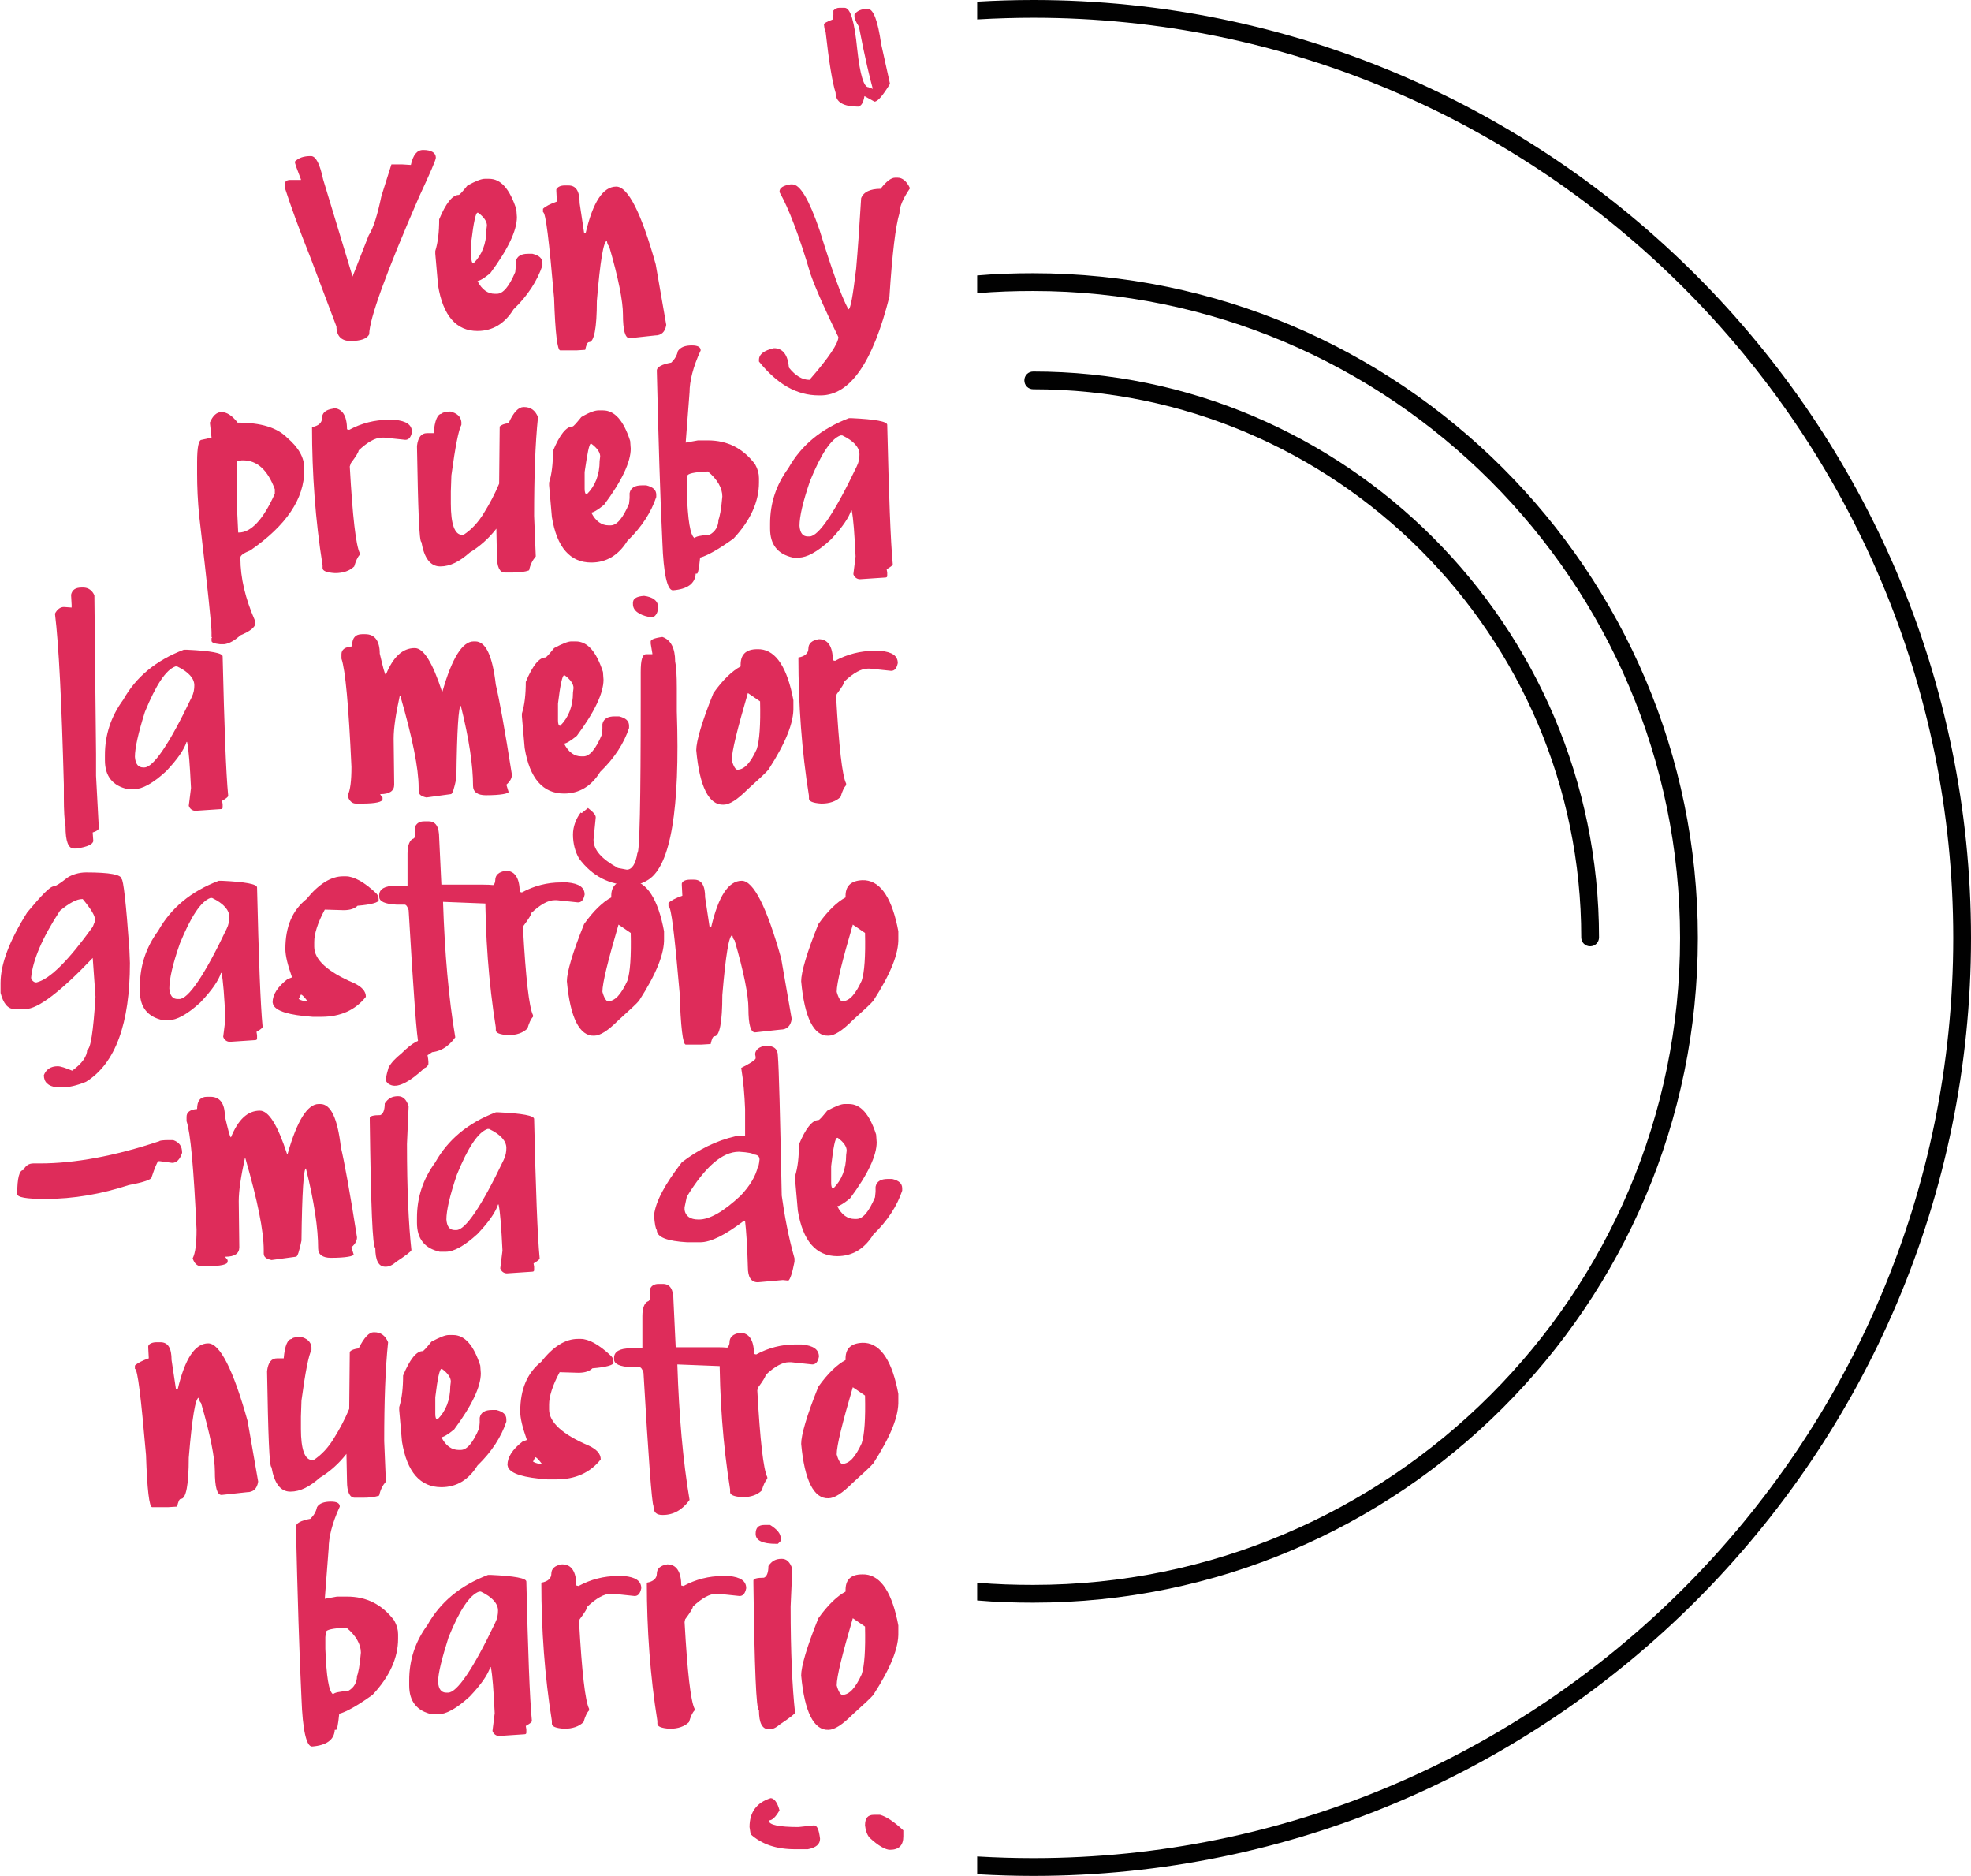 <?xml version="1.0" encoding="utf-8"?>
<!-- Generator: Adobe Illustrator 26.2.1, SVG Export Plug-In . SVG Version: 6.00 Build 0)  -->
<svg version="1.1" id="Layer_1" xmlns="http://www.w3.org/2000/svg" xmlns:xlink="http://www.w3.org/1999/xlink" x="0px" y="0px"
	 viewBox="0 0 355 337.8" style="enable-background:new 0 0 355 337.8;" xml:space="preserve">
<style type="text/css">
	.st0{fill:#010101;}
	.st1{fill:#DE2C5A;}
</style>
<g>
	<path class="st0" d="M355,168.9C355,75.8,279.2,0,186.1,0c-3.3,0-6.7,0.1-10.1,0.3v3.2c3.5-0.2,6.9-0.3,10.1-0.3
		c91.3,0,165.7,74.3,165.7,165.7s-74.3,165.7-165.7,165.7c-3.3,0-6.7-0.1-10.1-0.3v3.2c3.5,0.2,6.9,0.3,10.1,0.3
		C279.2,337.8,355,262,355,168.9z"/>
	<path class="st0" d="M186.1,66.9c-0.9,0-1.6,0.7-1.6,1.6s0.7,1.6,1.6,1.6c54.4,0,98.7,44.3,98.7,98.7c0,0.9,0.7,1.6,1.6,1.6
		s1.6-0.7,1.6-1.6C288,112.7,242.3,66.9,186.1,66.9z"/>
	<path class="st0" d="M305.8,168.9c0-66-53.7-119.7-119.7-119.7c-3.3,0-6.7,0.1-10.1,0.4v3.2c3.4-0.3,6.8-0.4,10.1-0.4
		c64.2,0,116.5,52.3,116.5,116.5s-52.3,116.5-116.5,116.5c-3.3,0-6.7-0.1-10.1-0.4v3.2c3.4,0.3,6.8,0.4,10.1,0.4
		C252.1,288.6,305.8,234.9,305.8,168.9z"/>
</g>
<g>
	<g>
		<path class="st1" d="M76.2,27c1.5,0,2.3,0.5,2.3,1.4c0,0.4-1,2.7-3,7c-6,13.8-9,22.1-9,24.8c-0.4,0.8-1.5,1.2-3.4,1.2
			c-1.6,0-2.5-0.9-2.5-2.6L56,46.6c-2.2-5.5-3.7-9.7-4.6-12.5l-0.1-0.9c0-0.5,0.3-0.8,1-0.8h1.9v-0.1c-0.7-1.8-1.1-2.9-1.1-3.2
			c0.7-0.7,1.6-1,2.9-1c0.9,0,1.6,1.4,2.2,4.2l5.3,17.5l2.9-7.4c0.9-1.4,1.6-3.8,2.3-7.1l1.8-5.7h1.9l1.6,0.1
			C74.4,27.9,75.1,27,76.2,27z"/>
		<path class="st1" d="M87.3,32.2h0.8c2.1,0,3.7,1.8,4.9,5.5l0.1,1.4c0,2.4-1.6,5.8-4.8,10.1c-1.2,1-2,1.4-2.3,1.4
			c0.8,1.6,1.9,2.3,3.1,2.3h0.4c1.1,0,2.2-1.3,3.3-3.9l0.1-1v-0.9c0.2-1,1-1.4,2.2-1.4h0.8c1.2,0.3,1.8,0.8,1.8,1.7v0.4
			c-0.9,2.7-2.6,5.4-5.2,7.9c-1.6,2.6-3.8,3.9-6.5,3.9c-3.8,0-6.2-2.7-7.1-8.2l-0.5-5.7v-0.5c0.5-1.6,0.7-3.5,0.7-5.7
			c1.2-2.9,2.4-4.4,3.5-4.4c0.2,0,0.7-0.6,1.6-1.7C85.7,32.6,86.7,32.2,87.3,32.2z M84.9,43.4v3c0,0.6,0.1,1,0.4,1
			c1.5-1.5,2.3-3.5,2.3-6l0.1-0.8c0-0.7-0.5-1.5-1.6-2.3H86C85.7,38.3,85.3,40,84.9,43.4z"/>
		<path class="st1" d="M101.7,33.4h0.7c1.4,0,2,1.1,2,3.2l0.8,5.3h0.3c1.3-5.5,3.1-8.3,5.5-8.3c2.1,0,4.5,4.7,7.1,14l1.9,10.9
			c-0.2,1.3-0.9,1.9-2,1.9l-4.6,0.5c-0.8,0-1.2-1.4-1.2-4.3c0-2.3-0.8-6.5-2.5-12.3c-0.1,0-0.3-0.3-0.4-0.9c-0.6,0-1.2,3.6-1.8,10.8
			c0,4.9-0.5,7.4-1.4,7.4c-0.3,0-0.5,0.5-0.7,1.4l-1.6,0.1h-2.9c-0.5,0-0.9-3.1-1.1-9.4c-0.9-10.3-1.5-15.5-2-15.5v-0.6
			c0.4-0.4,1.3-0.9,2.5-1.3l-0.1-1.9v-0.3C100.4,33.7,100.9,33.4,101.7,33.4z"/>
		<path class="st1" d="M161.2,32h0.5c0.8,0,1.6,0.6,2.2,1.9c-1.3,1.9-1.9,3.4-1.9,4.5c-0.7,2.3-1.3,7.3-1.8,15
			c-3,11.9-7.1,17.8-12.4,17.8h-0.3c-4,0-7.5-2-10.8-6.1v-0.3c0-1,0.9-1.7,2.7-2.1c1.6,0,2.5,1.2,2.7,3.5c1.2,1.5,2.4,2.2,3.7,2.2
			c3.5-4,5.2-6.6,5.2-7.7c-2.3-4.7-4-8.5-5-11.3c-2.1-7.1-4-12-5.6-14.8v-0.1c0-0.7,0.7-1.1,2-1.3h0.3c1.4,0,3,2.7,4.9,8.2
			c2.2,7.1,3.9,11.9,5.2,14.3c0.4,0,0.8-2.4,1.4-7.3c0.3-3.4,0.6-7.7,0.9-12.7c0.4-1.1,1.6-1.7,3.5-1.7
			C159.6,32.7,160.5,32,161.2,32z"/>
		<path class="st1" d="M39.9,74.2c0.9,0,1.9,0.6,2.9,1.9c4.2,0,7.1,0.9,8.9,2.7c2.1,1.8,3.1,3.6,3.1,5.5v0.4c0,5.1-3.2,9.9-9.7,14.4
			c-1.2,0.5-1.8,0.9-1.8,1.3v0.1c0,3.6,0.9,7.3,2.6,11.2l0.1,0.6c-0.1,0.7-1,1.4-2.7,2.1c-1,0.9-2,1.5-2.9,1.6h-0.8
			c-1-0.1-1.5-0.3-1.5-0.6v-0.5l0.1-0.1l-0.1-0.1v-0.9c0-1.1-0.7-8-2.2-20.7c-0.3-2.9-0.4-5.5-0.4-7.8v-2.1c0-2.7,0.3-4,0.8-4
			l1.8-0.4l-0.3-2.7C38.3,74.9,39,74.2,39.9,74.2z M42.6,83.1v6.6l0.3,6.2H43c2.2,0,4.4-2.3,6.5-7v-0.8c-1.3-3.5-3.2-5.2-5.7-5.2
			h-0.3L42.6,83.1z"/>
		<path class="st1" d="M60,73.5c1.6,0,2.5,1.3,2.5,3.8l0.4,0.1c2.2-1.2,4.6-1.8,7-1.8h1.2c2.1,0.2,3.1,0.9,3.1,2.2
			c-0.2,1-0.6,1.4-1.2,1.4l-3.8-0.4h-0.4c-1.2,0-2.6,0.8-4.2,2.3c0,0.3-0.5,1.1-1.4,2.3L63,84c0.5,9,1.1,14.2,1.8,15.6v0.3
			c-0.4,0.4-0.7,1.1-1,2.1c-0.8,0.8-2,1.2-3.4,1.2h-0.1c-1.5-0.1-2.2-0.4-2.2-0.9v-0.5c-1.3-8.1-1.9-16.5-1.9-24.9
			c1.2-0.2,1.8-0.8,1.8-1.6c0-0.9,0.6-1.5,1.9-1.7H60z"/>
		<path class="st1" d="M94.3,73.3h0.1c1.2,0,2,0.6,2.5,1.8c-0.5,4.8-0.7,10.7-0.7,17.8l0.3,7.3c-0.6,0.7-1,1.5-1.2,2.5
			c-0.8,0.3-1.8,0.4-3,0.4h-1.4c-0.9,0-1.4-1-1.4-3l-0.1-4.9c-1.4,1.8-3,3.2-4.8,4.3c-1.8,1.6-3.5,2.5-5.3,2.5
			c-1.8,0-2.9-1.5-3.4-4.4c-0.4,0-0.6-5.8-0.8-17.3c0.2-1.6,0.8-2.3,1.8-2.3h1.2c0.2-2.3,0.7-3.5,1.5-3.5c0-0.2,0.5-0.3,1.5-0.4
			c1.2,0.3,1.9,0.9,2,1.9v0.5c-0.5,0.9-1.1,3.9-1.8,9.1l-0.1,2.9v2.2c0,3.7,0.7,5.6,2,5.6h0.3c1.4-0.9,2.7-2.3,3.7-4
			c1-1.6,1.9-3.3,2.7-5.2l0.1-10.3c0.3-0.3,0.8-0.5,1.6-0.6C92.5,74.2,93.4,73.3,94.3,73.3z"/>
		<path class="st1" d="M107.8,73.9h0.8c2.1,0,3.7,1.8,4.9,5.5l0.1,1.4c0,2.4-1.6,5.8-4.8,10.1c-1.2,1-2,1.4-2.3,1.4
			c0.8,1.6,1.9,2.3,3.1,2.3h0.4c1.1,0,2.2-1.3,3.3-3.9l0.1-1v-0.9c0.2-1,1-1.4,2.2-1.4h0.8c1.2,0.3,1.8,0.8,1.8,1.7v0.4
			c-0.9,2.7-2.6,5.4-5.2,7.9c-1.6,2.6-3.8,3.9-6.5,3.9c-3.8,0-6.2-2.7-7.1-8.2l-0.5-5.7v-0.5c0.5-1.6,0.7-3.5,0.7-5.7
			c1.2-2.9,2.4-4.4,3.5-4.4c0.2,0,0.7-0.6,1.6-1.7C106.2,74.2,107.2,73.9,107.8,73.9z M105.3,85v3c0,0.6,0.1,1,0.4,1
			c1.5-1.5,2.3-3.5,2.3-6l0.1-0.8c0-0.7-0.5-1.5-1.6-2.3h-0.1C106.1,80,105.8,81.6,105.3,85z"/>
		<path class="st1" d="M124.6,62.2c1.1,0,1.6,0.3,1.6,0.9c-1.4,3-2,5.6-2,7.5l-0.7,9.1l2.2-0.4h1.8c3.5,0,6.3,1.4,8.5,4.3
			c0.5,0.9,0.7,1.7,0.7,2.5v0.8c0,3.4-1.5,6.8-4.6,10.1c-2.8,2-4.8,3.1-6,3.4c-0.2,2-0.4,3-0.6,2.9l-0.2,0c-0.1,1.8-1.5,2.8-4.1,3
			c-1,0-1.7-2.9-1.9-8.7c-0.4-8.1-0.7-18.4-1-30.9c0-0.6,0.9-1.1,2.6-1.4c0.6-0.6,1-1.2,1.2-2.1C122.6,62.5,123.4,62.2,124.6,62.2z
			 M123.7,86.6v2.1c0.2,5,0.6,7.7,1.4,8.2c0.2-0.3,1.1-0.5,2.7-0.6c1.1-0.6,1.6-1.6,1.6-2.7c0.2-0.4,0.5-1.8,0.7-4.2
			c0-1.5-0.9-3.1-2.6-4.5c-2.5,0.1-3.7,0.4-3.7,0.8L123.7,86.6z"/>
		<path class="st1" d="M153.4,75.3c4.3,0.2,6.4,0.6,6.4,1.2c0.3,12.6,0.6,21,1,25.1c0,0.2-0.4,0.5-1.1,0.9l0.1,0.6v0.6
			c0,0.2-0.1,0.3-0.4,0.3l-4.5,0.3c-0.5,0-1-0.3-1.2-0.9l0.4-3.2c-0.2-4.1-0.4-6.9-0.7-8.3h-0.1c-0.4,1.3-1.6,3.1-3.7,5.3
			c-2.4,2.2-4.3,3.2-5.7,3.2h-1.1c-2.7-0.6-4.1-2.3-4.1-5.2v-0.9c0-3.7,1.1-7,3.3-10c2.3-4.1,5.9-7.1,10.9-9H153.4z M144,94.7
			c0.1,1.3,0.6,1.9,1.5,1.9h0.3c1.6,0,4.5-4.2,8.5-12.6c0.4-0.8,0.5-1.5,0.5-2.2c0-1.2-1-2.4-3.1-3.4h-0.3c-1.7,0.6-3.5,3.3-5.5,8.2
			C144.6,90.4,144,93,144,94.7z"/>
		<path class="st1" d="M14.7,105.8h0.3c0.9,0,1.6,0.5,2,1.4l0.3,28.6v3.9l0.5,9.4c0,0.3-0.4,0.6-1.1,0.8v0.1l0.1,1.4
			c0,0.6-1,1.1-3,1.4h-0.5c-1,0-1.5-1.3-1.5-4c-0.2-1.1-0.3-2.9-0.3-5.2v-2.3c-0.4-14.8-0.9-25.1-1.6-30.8c0.4-0.8,1-1.2,1.6-1.2
			l1.4,0.1v-0.5l-0.1-1.8C13,106.2,13.6,105.8,14.7,105.8z"/>
		<path class="st1" d="M33.7,117c4.3,0.2,6.4,0.6,6.4,1.2c0.3,12.6,0.6,21,1,25.1c0,0.2-0.4,0.5-1.1,0.9l0.1,0.6v0.6
			c0,0.2-0.1,0.3-0.4,0.3l-4.5,0.3c-0.5,0-1-0.3-1.2-0.9l0.4-3.2c-0.2-4.1-0.4-6.9-0.7-8.3h-0.1c-0.4,1.3-1.6,3.1-3.7,5.3
			c-2.4,2.2-4.3,3.2-5.7,3.2H23c-2.7-0.6-4.1-2.3-4.1-5.2V136c0-3.7,1.1-7,3.3-10c2.3-4.1,5.9-7.1,10.9-9H33.7z M24.3,136.3
			c0.1,1.3,0.6,1.9,1.5,1.9H26c1.6,0,4.5-4.2,8.5-12.6c0.4-0.8,0.5-1.5,0.5-2.2c0-1.2-1-2.4-3.1-3.4h-0.3c-1.7,0.6-3.5,3.3-5.5,8.2
			C24.9,132,24.3,134.7,24.3,136.3z"/>
		<path class="st1" d="M65.8,114.2c1.7,0,2.6,1.2,2.6,3.5c0.6,2.5,0.9,3.8,1.1,3.8c1.3-3.2,3-4.8,5.2-4.8c1.6,0,3.2,2.6,4.9,7.8h0.1
			c1.7-6,3.6-9,5.6-9h0.3c1.9,0,3.1,2.6,3.7,7.8c0.6,2.5,1.6,7.9,2.9,16.2c0,0.6-0.3,1.2-1,1.8l0.4,1.3c0,0.3-1.4,0.6-4.1,0.6
			c-1.5,0-2.3-0.6-2.3-1.7c0-3.6-0.7-8.4-2.2-14.4c-0.4,0-0.7,4.3-0.8,13c-0.4,1.9-0.7,2.9-1,2.9l-4.4,0.6c-0.9-0.2-1.4-0.5-1.4-1.2
			v-0.6c0-3.4-1.1-8.9-3.3-16.5h-0.1c-0.7,3.2-1.1,5.8-1.1,7.7l0.1,8.3c0,1.1-0.8,1.7-2.5,1.7v0.1l0.4,0.5v0.3
			c0,0.5-1.2,0.8-3.7,0.8h-1.1c-0.7,0-1.2-0.5-1.5-1.4c0.5-1,0.7-2.7,0.7-5.2c-0.5-11-1.1-17.5-1.8-19.5v-0.8c0-0.8,0.6-1.3,1.9-1.4
			c0-1.5,0.6-2.2,1.8-2.2H65.8z"/>
		<path class="st1" d="M102.9,115.5h0.8c2.1,0,3.7,1.8,4.9,5.5l0.1,1.4c0,2.4-1.6,5.8-4.8,10.1c-1.2,1-2,1.4-2.3,1.4
			c0.8,1.6,1.9,2.3,3.1,2.3h0.4c1.1,0,2.2-1.3,3.3-3.9l0.1-1v-0.9c0.2-1,1-1.4,2.2-1.4h0.8c1.2,0.3,1.8,0.8,1.8,1.7v0.4
			c-0.9,2.7-2.6,5.4-5.2,7.9c-1.6,2.6-3.8,3.9-6.5,3.9c-3.8,0-6.2-2.7-7.1-8.2l-0.5-5.7v-0.5c0.5-1.6,0.7-3.5,0.7-5.7
			c1.2-2.9,2.4-4.4,3.5-4.4c0.2,0,0.7-0.6,1.6-1.7C101.3,115.9,102.3,115.5,102.9,115.5z M100.5,126.7v3c0,0.6,0.1,1,0.4,1
			c1.5-1.5,2.3-3.5,2.3-6l0.1-0.8c0-0.7-0.5-1.5-1.6-2.3h-0.1C101.3,121.6,100.9,123.3,100.5,126.7z"/>
		<path class="st1" d="M119.3,114.7c1.5,0.5,2.3,2,2.3,4.4c0.2,0.9,0.3,2.5,0.3,4.8v4.2c0.6,17.6-1.1,27.7-5.1,30.3
			c-1.1,0.7-2.1,1-3.1,1c-3.9,0-7-1.6-9.4-4.8c-0.7-1.2-1.1-2.7-1.1-4.3c0-1.4,0.5-2.8,1.4-4l0.1,0.1h0.1l1.1-0.9
			c0.9,0.7,1.4,1.2,1.4,1.7l-0.4,4c0,1.9,1.5,3.5,4.4,5.1l1.6,0.3c0.9,0,1.6-1,1.9-3c0.4,0,0.6-9.2,0.6-27.7V121
			c0-2.2,0.3-3.2,1-3.2h1.1v-0.1l-0.3-1.8v-0.3C117.1,115.2,117.8,114.9,119.3,114.7z M116,107.3c1.6,0.2,2.5,0.9,2.5,1.9v0.3
			c0,0.7-0.3,1.3-0.8,1.6h-0.8c-1.9-0.4-2.9-1.2-2.9-2.3C113.9,107.8,114.6,107.4,116,107.3z"/>
		<path class="st1" d="M136.4,116.9c3-0.1,5.1,2.7,6.3,8.2l0.2,1l0,1.2c0.1,2.8-1.4,6.5-4.5,11.3c-0.4,0.5-1.7,1.7-3.7,3.5
			c-1.9,1.9-3.3,2.8-4.4,2.8c-2.6,0.1-4.3-3.2-4.9-9.8c0-1.6,1-5.1,3.1-10.3c1.7-2.4,3.4-4,4.9-4.8
			C133.3,117.9,134.3,116.9,136.4,116.9z M134.7,124.8c-1.9,6.5-2.9,10.5-2.9,12.1c0.3,1.1,0.7,1.7,1,1.7c1.3,0,2.4-1.3,3.5-3.7
			c0.5-1.5,0.7-4.4,0.6-8.6L134.7,124.8z"/>
		<path class="st1" d="M147.5,115.1c1.6,0,2.5,1.3,2.5,3.8l0.4,0.1c2.2-1.2,4.6-1.8,7-1.8h1.2c2.1,0.2,3.1,0.9,3.1,2.2
			c-0.2,1-0.6,1.4-1.2,1.4l-3.8-0.4h-0.4c-1.2,0-2.6,0.8-4.2,2.3c0,0.3-0.5,1.1-1.4,2.3l-0.1,0.5c0.5,9,1.1,14.2,1.8,15.6v0.3
			c-0.4,0.4-0.7,1.1-1,2.1c-0.8,0.8-2,1.2-3.4,1.2h-0.1c-1.5-0.1-2.2-0.4-2.2-0.9v-0.5c-1.3-8.1-1.9-16.5-1.9-24.9
			c1.2-0.2,1.8-0.8,1.8-1.6c0-0.9,0.6-1.5,1.9-1.7H147.5z"/>
		<path class="st1" d="M15.5,157.1c4.3,0,6.4,0.4,6.4,1.2c0.3,0,0.8,4.2,1.4,12.6l0.1,2.5c0,10.9-2.6,18.1-7.9,21.4
			c-1.7,0.7-3.1,1-4.2,1h-1.1c-1.5-0.2-2.3-0.9-2.3-2.2c0.4-1,1.2-1.6,2.5-1.6c0.5,0,1.4,0.3,2.6,0.8c1.8-1.3,2.7-2.6,2.7-3.8
			c0.6,0,1.1-3.2,1.5-9.5l-0.5-7c-5.8,6.1-9.9,9.2-12.1,9.2h-2c-1.2,0-2-1-2.5-2.9V177c0-3.4,1.6-7.6,4.8-12.7
			c2.6-3.1,4.1-4.7,4.8-4.7c0.3,0,1.1-0.5,2.5-1.6C13,157.5,14.2,157.1,15.5,157.1z M5.6,176.1c0.1,0.4,0.3,0.6,0.7,0.8h0.3
			c2.4-0.6,5.7-3.9,10.1-10l0.4-1v-0.4c0-0.6-0.7-1.8-2.2-3.6h-0.1c-1,0-2.3,0.7-4,2.1C7.6,168.9,5.9,172.9,5.6,176.1z"/>
		<path class="st1" d="M39.9,158.6c4.3,0.2,6.4,0.6,6.4,1.2c0.3,12.6,0.6,21,1,25.1c0,0.2-0.4,0.5-1.1,0.9l0.1,0.6v0.6
			c0,0.2-0.1,0.3-0.4,0.3l-4.5,0.3c-0.5,0-1-0.3-1.2-0.9l0.4-3.2c-0.2-4.1-0.4-6.9-0.7-8.3h-0.1c-0.4,1.3-1.6,3.1-3.7,5.3
			c-2.4,2.2-4.3,3.2-5.7,3.2h-1.1c-2.7-0.6-4.1-2.3-4.1-5.2v-0.9c0-3.7,1.1-7,3.3-10c2.3-4.1,5.9-7.1,10.9-9H39.9z M30.5,178
			c0.1,1.3,0.6,1.9,1.5,1.9h0.3c1.6,0,4.5-4.2,8.5-12.6c0.4-0.8,0.5-1.5,0.5-2.2c0-1.2-1-2.4-3.1-3.4h-0.3c-1.7,0.6-3.5,3.3-5.5,8.2
			C31.1,173.6,30.5,176.3,30.5,178z"/>
		<path class="st1" d="M61.8,157.8h0.5c1.4,0,3.3,1,5.5,3.1c0.3,0.3,0.4,0.7,0.4,1.2c0,0.4-1.3,0.8-3.8,1c-0.5,0.5-1.3,0.8-2.5,0.8
			l-3.4-0.1c-1.3,2.4-1.9,4.4-1.9,5.8v0.9c0,2.3,2.4,4.5,7.1,6.5c1.5,0.7,2.2,1.5,2.2,2.5c-1.9,2.4-4.6,3.6-8,3.6h-1.6
			c-4.2-0.3-6.6-1-7.1-2.2l-0.1-0.4c0-1.4,0.9-2.8,2.7-4.2l0.8-0.3c-0.8-2.3-1.2-3.9-1.2-5.1c0-4.1,1.3-7,3.8-9
			C57.4,159.2,59.6,157.8,61.8,157.8z M54.2,179.1l-0.4,0.8c0.5,0.3,1,0.4,1.6,0.4C54.8,179.5,54.4,179.1,54.2,179.1z"/>
		<path class="st1" d="M76.4,147.9h0.8c1.3,0,1.9,1,1.9,3l0.4,8.4h7.6c2.6,0,4,0.4,4,1.2c0.2,0,0.3,0.3,0.3,1
			c-0.1,0.9-0.6,1.3-1.4,1.3l-10.2-0.4v0.1c0.3,9.1,1,17.2,2.2,24.3c-1.3,1.8-2.9,2.7-4.8,2.7H77c-1.1,0-1.6-0.5-1.6-1.6
			c-0.3-0.6-0.9-8.6-1.8-24c-0.2-0.7-0.5-1-0.7-1h-1.5c-2.1-0.1-3.1-0.6-3.1-1.4v-0.3c0-1.1,1-1.7,2.9-1.7h2.2v-5.8
			c0-1.5,0.4-2.5,1.1-2.7l0.3-0.3v-1.9C75.1,148.2,75.6,147.9,76.4,147.9z"/>
		<path class="st1" d="M91.1,156.8c1.6,0,2.5,1.3,2.5,3.8l0.4,0.1c2.2-1.2,4.6-1.8,7-1.8h1.2c2.1,0.2,3.1,0.9,3.1,2.2
			c-0.2,1-0.6,1.4-1.2,1.4l-3.8-0.4h-0.4c-1.2,0-2.6,0.8-4.2,2.3c0,0.3-0.5,1.1-1.4,2.3l-0.1,0.5c0.5,9,1.1,14.2,1.8,15.6v0.3
			c-0.4,0.4-0.7,1.1-1,2.1c-0.8,0.8-2,1.2-3.4,1.2h-0.1c-1.5-0.1-2.2-0.4-2.2-0.9v-0.5c-1.3-8.1-1.9-16.5-1.9-24.9
			c1.2-0.2,1.8-0.8,1.8-1.6c0-0.9,0.6-1.5,1.9-1.7H91.1z"/>
		<path class="st1" d="M113.1,158.5c3-0.1,5.1,2.7,6.3,8.2l0.2,1l0,1.2c0.1,2.8-1.4,6.5-4.5,11.3c-0.4,0.5-1.7,1.7-3.7,3.5
			c-1.9,1.9-3.3,2.8-4.4,2.8c-2.6,0.1-4.3-3.2-4.9-9.8c0-1.6,1-5.1,3.1-10.3c1.7-2.4,3.4-4,4.9-4.8C110,159.6,111,158.6,113.1,158.5
			z M111.4,166.5c-1.9,6.5-2.9,10.5-2.9,12.1c0.3,1.1,0.7,1.7,1,1.7c1.3,0,2.4-1.3,3.5-3.7c0.5-1.5,0.7-4.4,0.6-8.6L111.4,166.5z"/>
		<path class="st1" d="M124.3,158.4h0.7c1.4,0,2,1.1,2,3.2l0.8,5.3h0.3c1.3-5.5,3.1-8.3,5.5-8.3c2.1,0,4.5,4.7,7.1,14l1.9,10.9
			c-0.2,1.3-0.9,1.9-2,1.9l-4.6,0.5c-0.8,0-1.2-1.4-1.2-4.3c0-2.3-0.8-6.5-2.5-12.3c-0.1,0-0.3-0.3-0.4-0.9c-0.6,0-1.2,3.6-1.8,10.8
			c0,4.9-0.5,7.4-1.4,7.4c-0.3,0-0.5,0.5-0.7,1.4l-1.6,0.1h-2.9c-0.5,0-0.9-3.1-1.1-9.4c-0.9-10.3-1.5-15.5-2-15.5v-0.6
			c0.4-0.4,1.3-0.9,2.5-1.3l-0.1-1.9v-0.3C122.9,158.7,123.4,158.4,124.3,158.4z"/>
		<path class="st1" d="M155.3,158.5c3-0.1,5.1,2.7,6.3,8.2l0.2,1l0,1.2c0.1,2.8-1.4,6.5-4.5,11.3c-0.4,0.5-1.7,1.7-3.7,3.5
			c-1.9,1.9-3.3,2.8-4.4,2.8c-2.6,0.1-4.3-3.2-4.9-9.8c0-1.6,1-5.1,3.1-10.3c1.7-2.4,3.4-4,4.9-4.8
			C152.2,159.6,153.2,158.6,155.3,158.5z M153.6,166.5c-1.9,6.5-2.9,10.5-2.9,12.1c0.3,1.1,0.7,1.7,1,1.7c1.3,0,2.4-1.3,3.5-3.7
			c0.5-1.5,0.7-4.4,0.6-8.6L153.6,166.5z"/>
		<path class="st1" d="M30.4,205.3h0.8c1.1,0.4,1.6,1.1,1.6,2.3c-0.4,1.2-1,1.8-1.8,1.8l-2.2-0.3h-0.3c-0.2,0.2-0.6,1.1-1.2,2.9
			c0,0.4-1.4,0.9-4.1,1.4c-4.9,1.6-9.9,2.5-15.1,2.5c-3.4,0-5-0.3-5-0.9c0-2.9,0.4-4.3,1.1-4.3c0.4-0.8,1-1.2,1.8-1.2h1.2
			c6.2,0,13.4-1.3,21.5-4C28.7,205.4,29.3,205.3,30.4,205.3z"/>
		<path class="st1" d="M37.9,197.5c1.7,0,2.6,1.2,2.6,3.5c0.6,2.5,0.9,3.8,1.1,3.8c1.3-3.2,3-4.8,5.2-4.8c1.6,0,3.2,2.6,4.9,7.8h0.1
			c1.7-6,3.6-9,5.6-9h0.3c1.9,0,3.1,2.6,3.7,7.8c0.6,2.5,1.6,7.9,2.9,16.2c0,0.6-0.3,1.2-1,1.8l0.4,1.3c0,0.3-1.4,0.6-4.1,0.6
			c-1.5,0-2.3-0.6-2.3-1.7c0-3.6-0.7-8.4-2.2-14.4c-0.4,0-0.7,4.3-0.8,13c-0.4,1.9-0.7,2.9-1,2.9l-4.4,0.6c-0.9-0.2-1.4-0.5-1.4-1.2
			v-0.6c0-3.4-1.1-8.9-3.3-16.5h-0.1c-0.7,3.2-1.1,5.8-1.1,7.7l0.1,8.3c0,1.1-0.8,1.7-2.5,1.7v0.1l0.4,0.5v0.3
			c0,0.5-1.2,0.8-3.7,0.8h-1.1c-0.7,0-1.2-0.5-1.5-1.4c0.5-1,0.7-2.7,0.7-5.2c-0.5-11-1.1-17.5-1.8-19.5v-0.8c0-0.8,0.6-1.3,1.9-1.4
			c0-1.5,0.6-2.2,1.8-2.2H37.9z"/>
		<path class="st1" d="M71.7,197.4c0.9,0,1.5,0.6,1.9,1.8l-0.3,6.8c0,8.2,0.3,14.6,0.8,19.1c0,0.2-0.9,0.9-2.7,2.1
			c-0.7,0.6-1.3,0.9-1.9,0.9h-0.1c-1.2,0-1.8-1.1-1.8-3.4c-0.5,0-0.8-7.6-1-22.9v-0.5c0-0.3,0.6-0.5,1.9-0.5
			c0.5-0.2,0.8-0.9,0.8-2.1C69.9,197.8,70.6,197.4,71.7,197.4z M78,189.2c-0.1,0.2-0.4,0.5-1,0.8c0.2,1,0.2,1.7,0.1,1.8
			c-0.3,0.4-0.5,0.5-0.6,0.5c-2.9,2.7-5,3.7-6.3,3l-0.2-0.1l-0.3-0.3c-0.3-0.2-0.2-1.1,0.3-2.7c0.5-0.9,1.3-1.7,2.3-2.5
			c2-2,3.5-2.8,4.5-2.3l0.1,0C77.8,188,78.2,188.5,78,189.2z"/>
		<path class="st1" d="M89.8,200.3c4.3,0.2,6.4,0.6,6.4,1.2c0.3,12.6,0.6,21,1,25.1c0,0.2-0.4,0.5-1.1,0.9l0.1,0.6v0.6
			c0,0.2-0.1,0.3-0.4,0.3l-4.5,0.3c-0.5,0-1-0.3-1.2-0.9l0.4-3.2c-0.2-4.1-0.4-6.9-0.7-8.3h-0.1c-0.4,1.3-1.6,3.1-3.7,5.3
			c-2.4,2.2-4.3,3.2-5.7,3.2h-1.1c-2.7-0.6-4.1-2.3-4.1-5.2v-0.9c0-3.7,1.1-7,3.3-10c2.3-4.1,5.9-7.1,10.9-9H89.8z M80.4,219.6
			c0.1,1.3,0.6,1.9,1.5,1.9h0.3c1.6,0,4.5-4.2,8.5-12.6c0.4-0.8,0.5-1.5,0.5-2.2c0-1.2-1-2.4-3.1-3.4h-0.3c-1.7,0.6-3.5,3.3-5.5,8.2
			C81,215.3,80.4,218,80.4,219.6z"/>
		<path class="st1" d="M137.9,188.3c1.5,0,2.2,0.6,2.2,1.8c0.2,2.3,0.4,10.7,0.7,25.2c0.5,3.6,1.2,7.4,2.3,11.3v0.6
			c-0.4,2.1-0.8,3.2-1.1,3.4l-1-0.1l-4.5,0.4c-1.2,0-1.8-0.9-1.8-2.7c-0.1-3.8-0.3-6.6-0.5-8.3h-0.3c-3.3,2.5-5.9,3.8-7.8,3.8h-2.3
			c-3.6-0.2-5.5-0.9-5.5-2.2c-0.2-0.2-0.4-1.1-0.5-2.7c0.3-2.5,2-5.6,5-9.5c3-2.3,6.2-3.9,9.7-4.7l1.6-0.1h0.1v-4.8
			c-0.1-2.5-0.3-5-0.7-7.4c1.6-0.8,2.5-1.4,2.6-1.7v-0.3l-0.1-0.5C136.1,189,136.7,188.5,137.9,188.3z M123.3,217.4v0.5
			c0.2,1.1,1,1.7,2.5,1.7h0.1c1.9,0,4.4-1.4,7.5-4.3c1.7-1.8,2.7-3.5,3.1-5.2c0.1,0,0.2-0.4,0.3-1.3c0-0.6-0.4-0.9-1.1-0.9
			c0-0.2-0.9-0.4-2.6-0.5c-3,0-6.1,2.7-9.4,8.1L123.3,217.4z"/>
		<path class="st1" d="M152.1,198.8h0.8c2.1,0,3.7,1.8,4.9,5.5l0.1,1.4c0,2.4-1.6,5.8-4.8,10.1c-1.2,1-2,1.4-2.3,1.4
			c0.8,1.6,1.9,2.3,3.1,2.3h0.4c1.1,0,2.2-1.3,3.3-3.9l0.1-1v-0.9c0.2-1,1-1.4,2.2-1.4h0.8c1.2,0.3,1.8,0.8,1.8,1.7v0.4
			c-0.9,2.7-2.6,5.4-5.2,7.9c-1.6,2.6-3.8,3.9-6.5,3.9c-3.8,0-6.2-2.7-7.1-8.2l-0.5-5.7v-0.5c0.5-1.6,0.7-3.5,0.7-5.7
			c1.2-2.9,2.4-4.4,3.5-4.4c0.2,0,0.7-0.6,1.6-1.7C150.5,199.2,151.5,198.8,152.1,198.8z M149.7,210v3c0,0.6,0.1,1,0.4,1
			c1.5-1.5,2.3-3.5,2.3-6l0.1-0.8c0-0.7-0.5-1.5-1.6-2.3h-0.1C150.4,204.9,150.1,206.6,149.7,210z"/>
		<path class="st1" d="M28.2,241.7h0.7c1.4,0,2,1.1,2,3.2l0.8,5.3H32c1.3-5.5,3.1-8.3,5.5-8.3c2.1,0,4.5,4.7,7.1,14l1.9,10.9
			c-0.2,1.3-0.9,1.9-2,1.9l-4.6,0.5c-0.8,0-1.2-1.4-1.2-4.3c0-2.3-0.8-6.5-2.5-12.3c-0.1,0-0.3-0.3-0.4-0.9c-0.6,0-1.2,3.6-1.8,10.8
			c0,4.9-0.5,7.4-1.4,7.4c-0.3,0-0.5,0.5-0.7,1.4l-1.6,0.1h-2.9c-0.5,0-0.9-3.1-1.1-9.4c-0.9-10.3-1.5-15.5-2-15.5v-0.6
			c0.4-0.4,1.3-0.9,2.5-1.3l-0.1-1.9v-0.3C26.8,242,27.4,241.7,28.2,241.7z"/>
		<path class="st1" d="M67.3,239.9h0.1c1.2,0,2,0.6,2.5,1.8c-0.5,4.8-0.7,10.7-0.7,17.8l0.3,7.3c-0.6,0.7-1,1.5-1.2,2.5
			c-0.8,0.3-1.8,0.4-3,0.4h-1.4c-0.9,0-1.4-1-1.4-3l-0.1-4.9c-1.4,1.8-3,3.2-4.8,4.3c-1.8,1.6-3.5,2.5-5.3,2.5
			c-1.8,0-2.9-1.5-3.4-4.4c-0.4,0-0.6-5.8-0.8-17.3c0.2-1.6,0.8-2.3,1.8-2.3h1.2c0.2-2.3,0.7-3.5,1.5-3.5c0-0.2,0.5-0.3,1.5-0.4
			c1.2,0.3,1.9,0.9,2,1.9v0.5c-0.5,0.9-1.1,3.9-1.8,9.1l-0.1,2.9v2.2c0,3.7,0.7,5.6,2,5.6h0.3c1.4-0.9,2.7-2.3,3.7-4
			c1-1.6,1.9-3.3,2.7-5.2l0.1-10.3c0.3-0.3,0.8-0.5,1.6-0.6C65.6,240.8,66.5,239.9,67.3,239.9z"/>
		<path class="st1" d="M80.8,240.4h0.8c2.1,0,3.7,1.8,4.9,5.5l0.1,1.4c0,2.4-1.6,5.8-4.8,10.1c-1.2,1-2,1.4-2.3,1.4
			c0.8,1.6,1.9,2.3,3.1,2.3h0.4c1.1,0,2.2-1.3,3.3-3.9l0.1-1v-0.9c0.2-1,1-1.4,2.2-1.4h0.8c1.2,0.3,1.8,0.8,1.8,1.7v0.4
			c-0.9,2.7-2.6,5.4-5.2,7.9c-1.6,2.6-3.8,3.9-6.5,3.9c-3.8,0-6.2-2.7-7.1-8.2l-0.5-5.7v-0.5c0.5-1.6,0.7-3.5,0.7-5.7
			c1.2-2.9,2.4-4.4,3.5-4.4c0.2,0,0.7-0.6,1.6-1.7C79.2,240.8,80.2,240.4,80.8,240.4z M78.4,251.6v3c0,0.6,0.1,1,0.4,1
			c1.5-1.5,2.3-3.5,2.3-6l0.1-0.8c0-0.7-0.5-1.5-1.6-2.3h-0.1C79.2,246.5,78.8,248.2,78.4,251.6z"/>
		<path class="st1" d="M104.1,241.1h0.5c1.4,0,3.3,1,5.5,3.1c0.3,0.3,0.4,0.7,0.4,1.2c0,0.4-1.3,0.8-3.8,1c-0.5,0.5-1.3,0.8-2.5,0.8
			l-3.4-0.1c-1.3,2.4-1.9,4.4-1.9,5.8v0.9c0,2.3,2.4,4.5,7.1,6.5c1.5,0.7,2.2,1.5,2.2,2.5c-1.9,2.4-4.6,3.6-8,3.6h-1.6
			c-4.2-0.3-6.6-1-7.1-2.2l-0.1-0.4c0-1.4,0.9-2.8,2.7-4.2l0.8-0.3c-0.8-2.3-1.2-3.9-1.2-5.1c0-4.1,1.3-7,3.8-9
			C99.6,242.5,101.8,241.1,104.1,241.1z M96.4,262.4l-0.4,0.8c0.5,0.3,1,0.4,1.6,0.4C97,262.8,96.6,262.4,96.4,262.4z"/>
		<path class="st1" d="M118.6,231.2h0.8c1.3,0,1.9,1,1.9,3l0.4,8.4h7.6c2.6,0,4,0.4,4,1.2c0.2,0,0.3,0.3,0.3,1
			c-0.1,0.9-0.6,1.3-1.4,1.3l-10.2-0.4v0.1c0.3,9.1,1,17.2,2.2,24.3c-1.3,1.8-2.9,2.7-4.8,2.7h-0.1c-1.1,0-1.6-0.5-1.6-1.6
			c-0.3-0.6-0.9-8.6-1.8-24c-0.2-0.7-0.5-1-0.7-1h-1.5c-2.1-0.1-3.1-0.6-3.1-1.4v-0.3c0-1.1,1-1.7,2.9-1.7h2.2v-5.8
			c0-1.5,0.4-2.5,1.1-2.7l0.3-0.3v-1.9C117.3,231.5,117.9,231.2,118.6,231.2z"/>
		<path class="st1" d="M133.3,240c1.6,0,2.5,1.3,2.5,3.8l0.4,0.1c2.2-1.2,4.6-1.8,7-1.8h1.2c2.1,0.2,3.1,0.9,3.1,2.2
			c-0.2,1-0.6,1.4-1.2,1.4l-3.8-0.4h-0.4c-1.2,0-2.6,0.8-4.2,2.3c0,0.3-0.5,1.1-1.4,2.3l-0.1,0.5c0.5,9,1.1,14.2,1.8,15.6v0.3
			c-0.4,0.4-0.7,1.1-1,2.1c-0.8,0.8-2,1.2-3.4,1.2h-0.1c-1.5-0.1-2.2-0.4-2.2-0.9v-0.5c-1.3-8.1-1.9-16.5-1.9-24.9
			c1.2-0.2,1.8-0.8,1.8-1.6c0-0.9,0.6-1.5,1.9-1.7H133.3z"/>
		<path class="st1" d="M155.3,241.8c3-0.1,5.1,2.7,6.3,8.2l0.2,1l0,1.2c0.1,2.8-1.4,6.5-4.5,11.3c-0.4,0.5-1.7,1.7-3.7,3.5
			c-1.9,1.9-3.3,2.8-4.4,2.8c-2.6,0.1-4.3-3.2-4.9-9.8c0-1.6,1-5.1,3.1-10.3c1.7-2.4,3.4-4,4.9-4.8
			C152.2,242.9,153.2,241.9,155.3,241.8z M153.6,249.8c-1.9,6.5-2.9,10.5-2.9,12.1c0.3,1.1,0.7,1.7,1,1.7c1.3,0,2.4-1.3,3.5-3.7
			c0.5-1.5,0.7-4.4,0.6-8.6L153.6,249.8z"/>
		<path class="st1" d="M59.6,270.4c1.1,0,1.6,0.3,1.6,0.9c-1.4,3-2,5.6-2,7.5l-0.7,9.1l2.2-0.4h1.8c3.5,0,6.3,1.4,8.5,4.3
			c0.5,0.9,0.7,1.7,0.7,2.5v0.8c0,3.4-1.5,6.8-4.6,10.1c-2.8,2-4.8,3.1-6,3.4c-0.2,2-0.4,3-0.6,2.9l-0.2,0c-0.1,1.8-1.5,2.8-4.1,3
			c-1,0-1.7-2.9-1.9-8.7c-0.4-8.1-0.7-18.4-1-30.9c0-0.6,0.9-1.1,2.6-1.4c0.6-0.6,1-1.2,1.2-2.1C57.5,270.7,58.4,270.4,59.6,270.4z
			 M58.6,294.8v2.1c0.2,5,0.6,7.7,1.4,8.2c0.2-0.3,1.1-0.5,2.7-0.6c1.1-0.6,1.6-1.6,1.6-2.7c0.2-0.4,0.5-1.8,0.7-4.2
			c0-1.5-0.9-3.1-2.6-4.5c-2.5,0.1-3.7,0.4-3.7,0.8L58.6,294.8z"/>
		<path class="st1" d="M88.4,283.6c4.3,0.2,6.4,0.6,6.4,1.2c0.3,12.6,0.6,21,1,25.1c0,0.2-0.4,0.5-1.1,0.9l0.1,0.6v0.6
			c0,0.2-0.1,0.3-0.4,0.3l-4.5,0.3c-0.5,0-1-0.3-1.2-0.9l0.4-3.2c-0.2-4.1-0.4-6.9-0.7-8.3h-0.1c-0.4,1.3-1.6,3.1-3.7,5.3
			c-2.4,2.2-4.3,3.2-5.7,3.2h-1.1c-2.7-0.6-4.1-2.3-4.1-5.2v-0.9c0-3.7,1.1-7,3.3-10c2.3-4.1,5.9-7.1,10.9-9H88.4z M78.9,302.9
			c0.1,1.3,0.6,1.9,1.5,1.9h0.3c1.6,0,4.5-4.2,8.5-12.6c0.4-0.8,0.5-1.5,0.5-2.2c0-1.2-1-2.4-3.1-3.4h-0.3c-1.7,0.6-3.5,3.3-5.5,8.2
			C79.6,298.6,78.9,301.3,78.9,302.9z"/>
		<path class="st1" d="M101.3,281.7c1.6,0,2.5,1.3,2.5,3.8l0.4,0.1c2.2-1.2,4.6-1.8,7-1.8h1.2c2.1,0.2,3.1,0.9,3.1,2.2
			c-0.2,1-0.6,1.4-1.2,1.4l-3.8-0.4H110c-1.2,0-2.6,0.8-4.2,2.3c0,0.3-0.5,1.1-1.4,2.3l-0.1,0.5c0.5,9,1.1,14.2,1.8,15.6v0.3
			c-0.4,0.4-0.7,1.1-1,2.1c-0.8,0.8-2,1.2-3.4,1.2h-0.1c-1.5-0.1-2.2-0.4-2.2-0.9v-0.5c-1.3-8.1-1.9-16.5-1.9-24.9
			c1.2-0.2,1.8-0.8,1.8-1.6c0-0.9,0.6-1.5,1.9-1.7H101.3z"/>
		<path class="st1" d="M120.2,281.7c1.6,0,2.5,1.3,2.5,3.8l0.4,0.1c2.2-1.2,4.6-1.8,7-1.8h1.2c2.1,0.2,3.1,0.9,3.1,2.2
			c-0.2,1-0.6,1.4-1.2,1.4l-3.8-0.4h-0.4c-1.2,0-2.6,0.8-4.2,2.3c0,0.3-0.5,1.1-1.4,2.3l-0.1,0.5c0.5,9,1.1,14.2,1.8,15.6v0.3
			c-0.4,0.4-0.7,1.1-1,2.1c-0.8,0.8-2,1.2-3.4,1.2h-0.1c-1.5-0.1-2.2-0.4-2.2-0.9v-0.5c-1.3-8.1-1.9-16.5-1.9-24.9
			c1.2-0.2,1.8-0.8,1.8-1.6c0-0.9,0.6-1.5,1.9-1.7H120.2z"/>
		<path class="st1" d="M140.8,280.7c0.9,0,1.5,0.6,1.9,1.8l-0.3,6.8c0,8.2,0.3,14.6,0.8,19.1c0,0.2-0.9,0.9-2.7,2.1
			c-0.7,0.6-1.3,0.9-1.9,0.9h-0.1c-1.2,0-1.8-1.1-1.8-3.4c-0.5,0-0.8-7.6-1-22.9v-0.5c0-0.3,0.6-0.5,1.9-0.5
			c0.5-0.2,0.8-0.9,0.8-2.1C139,281.1,139.7,280.7,140.8,280.7z M137.7,274.6h1c1.3,0.8,1.9,1.6,1.9,2.3v0.6l-0.5,0.5h-0.3
			c-2.5,0-3.7-0.6-3.7-1.8C136.1,275.1,136.6,274.6,137.7,274.6z"/>
		<path class="st1" d="M155.3,283.5c3-0.1,5.1,2.7,6.3,8.2l0.2,1l0,1.2c0.1,2.8-1.4,6.5-4.5,11.3c-0.4,0.5-1.7,1.7-3.7,3.5
			c-1.9,1.9-3.3,2.8-4.4,2.8c-2.6,0.1-4.3-3.2-4.9-9.8c0-1.6,1-5.1,3.1-10.3c1.7-2.4,3.4-4,4.9-4.8
			C152.2,284.5,153.2,283.5,155.3,283.5z M153.6,291.4c-1.9,6.5-2.9,10.5-2.9,12.1c0.3,1.1,0.7,1.7,1,1.7c1.3,0,2.4-1.3,3.5-3.7
			c0.5-1.5,0.7-4.4,0.6-8.6L153.6,291.4z"/>
	</g>
	<g>
		<path class="st1" d="M147.7,331.1c0,1-0.7,1.6-2.2,1.9h-2.3c-3.4,0-6-0.9-8-2.7L135,329c0-2.7,1.3-4.4,3.8-5.2
			c0.6,0,1.2,0.7,1.6,2.2c-0.7,1.2-1.3,1.8-1.9,1.8v0.1c0,0.7,1.8,1.1,5.3,1.1l2.8-0.3C147.2,328.7,147.5,329.5,147.7,331.1z
			 M162.7,329.6v1.1c0,1.6-0.8,2.4-2.4,2.4c-0.8,0-2.1-0.7-3.7-2.2c-0.5-0.6-0.7-1.4-0.8-2.2c0-1.3,0.5-1.9,1.6-1.9h1.1
			C159.6,327.1,161,328,162.7,329.6z"/>
	</g>
	<g>
		<path class="st1" d="M151.2,1.4h0.9c1.1,0,1.8,2.5,2.3,7.5c0.5,4.6,1.2,6.8,2,6.8l0.8,0.3c-0.5-1.8-1.4-5.5-2.5-11.2
			c-0.5-0.8-0.8-1.4-0.8-1.8V2.6c0.5-0.7,1.3-1,2.4-1c1,0,1.8,2.1,2.4,6.3l1.6,7.2c-1.3,2.1-2.2,3.2-2.8,3.2l-1.8-1
			c-0.2,1.2-0.6,1.8-1,1.8l-0.1,0.1c-2.7,0-4.1-0.8-4.1-2.5c-0.6-1.9-1.2-5.6-1.8-11c-0.1,0-0.2-0.4-0.3-1.3c0-0.2,0.5-0.5,1.6-0.9
			l0.1-0.8V1.9C150.4,1.6,150.7,1.4,151.2,1.4z"/>
	</g>
</g>
</svg>
